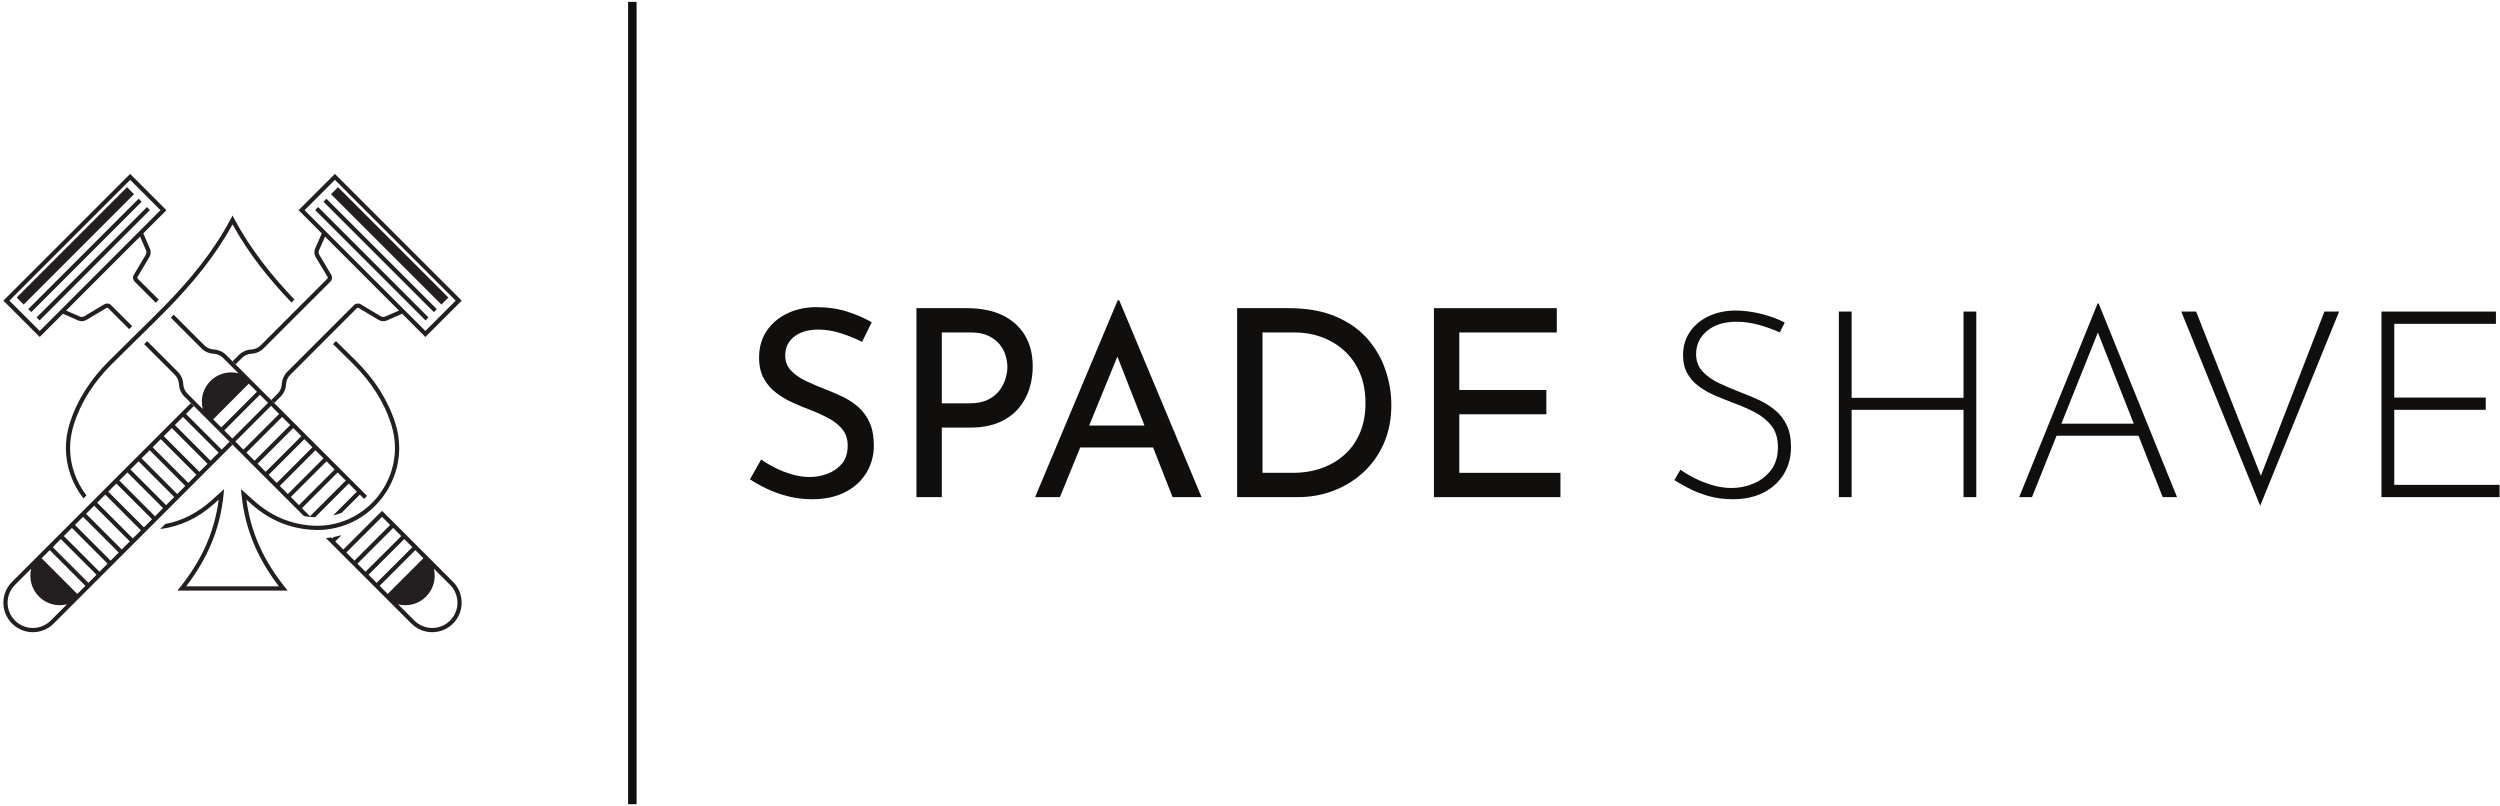 <svg width="720" height="232" viewBox="0 0 720 232" fill="none" xmlns="http://www.w3.org/2000/svg">
<path d="M248.28 98.462C246.413 97.51 244.386 96.68 242.173 95.978C239.973 95.275 237.813 94.923 235.706 94.923C232.786 94.923 230.467 95.6 228.733 96.956C227.013 98.311 226.146 100.117 226.146 102.376C226.146 104.083 226.693 105.525 227.8 106.704C228.907 107.884 230.36 108.9 232.16 109.753C233.973 110.607 235.853 111.409 237.813 112.163C239.52 112.815 241.2 113.543 242.853 114.345C244.507 115.148 246 116.152 247.333 117.356C248.667 118.561 249.72 120.041 250.493 121.797C251.267 123.555 251.667 125.737 251.667 128.347C251.667 131.207 250.947 133.817 249.52 136.176C248.08 138.535 246.04 140.391 243.387 141.745C240.72 143.101 237.56 143.779 233.893 143.779C231.48 143.779 229.186 143.501 227.013 142.951C224.826 142.399 222.8 141.684 220.946 140.805C219.093 139.927 217.44 139.011 215.987 138.057L219.213 132.336C220.426 133.191 221.8 134.005 223.36 134.783C224.907 135.561 226.547 136.188 228.253 136.664C229.96 137.143 231.613 137.38 233.213 137.38C234.92 137.38 236.613 137.067 238.306 136.439C239.973 135.812 241.373 134.847 242.48 133.541C243.573 132.236 244.133 130.504 244.133 128.347C244.133 126.491 243.64 124.948 242.667 123.717C241.693 122.488 240.4 121.435 238.787 120.556C237.187 119.677 235.48 118.888 233.667 118.184C231.96 117.532 230.226 116.816 228.48 116.039C226.72 115.261 225.093 114.307 223.587 113.179C222.08 112.049 220.88 110.656 219.973 109C219.066 107.344 218.613 105.337 218.613 102.977C218.613 100.117 219.306 97.621 220.68 95.488C222.066 93.356 223.96 91.675 226.373 90.444C228.773 89.215 231.533 88.551 234.653 88.45C238.16 88.45 241.253 88.876 243.946 89.73C246.626 90.583 249 91.611 251.053 92.816L248.28 98.462Z" fill="#100F0D"/>
<path d="M279.213 116.152C281.373 116.152 283.147 115.801 284.56 115.097C285.96 114.395 287.067 113.505 287.867 112.425C288.667 111.347 289.253 110.205 289.6 109C289.947 107.795 290.133 106.717 290.133 105.763C290.133 104.66 289.947 103.517 289.6 102.339C289.253 101.16 288.653 100.08 287.827 99.1C287 98.123 285.92 97.321 284.6 96.692C283.267 96.065 281.627 95.752 279.667 95.752H271.24V116.152H279.213ZM278.453 88.751C282.427 88.751 285.813 89.416 288.627 90.745C291.427 92.075 293.6 93.996 295.133 96.504C296.667 99.013 297.427 102.051 297.427 105.612C297.427 107.772 297.107 109.891 296.453 111.973C295.8 114.057 294.76 115.939 293.333 117.619C291.893 119.301 290.027 120.644 287.72 121.647C285.413 122.651 282.6 123.152 279.293 123.152H271.24V143.176H263.933V88.751H278.453Z" fill="#100F0D"/>
<path d="M312.04 122.549H332.28L334.693 128.873H309.92L312.04 122.549ZM298.107 143.176L321.893 86.492H322.347L346.053 143.176H337.707L319.933 97.935L325.133 94.547L305.253 143.176H298.107Z" fill="#100F0D"/>
<path d="M363.6 136.176H372.333C375.347 136.176 378.106 135.724 380.64 134.82C383.186 133.917 385.387 132.612 387.267 130.905C389.16 129.2 390.626 127.104 391.68 124.621C392.733 122.136 393.253 119.313 393.253 116.152C393.253 112.789 392.707 109.841 391.6 107.307C390.493 104.773 388.986 102.652 387.08 100.945C385.173 99.24 383.013 97.948 380.613 97.069C378.2 96.192 375.666 95.752 373.013 95.752H363.6V136.176ZM356.293 143.176V88.751H371.12C376.493 88.751 381.067 89.579 384.867 91.235C388.653 92.891 391.706 95.073 394.013 97.783C396.32 100.495 398.013 103.493 399.093 106.78C400.173 110.067 400.706 113.341 400.706 116.603C400.706 120.719 399.987 124.408 398.56 127.669C397.133 130.932 395.16 133.717 392.653 136.025C390.147 138.333 387.266 140.103 384.04 141.332C380.8 142.563 377.373 143.176 373.76 143.176H356.293Z" fill="#100F0D"/>
<path d="M412.973 88.751H448.36V95.752H420.28V112.312H445.347V119.313H420.28V136.176H449.413V143.176H412.973V88.751Z" fill="#100F0D"/>
<path d="M512.573 95.752C511.013 94.999 509.107 94.296 506.853 93.644C504.587 92.992 502.333 92.665 500.067 92.665C496.56 92.665 493.747 93.544 491.64 95.3C489.533 97.058 488.48 99.266 488.48 101.924C488.48 103.932 489.08 105.6 490.293 106.929C491.493 108.26 493.067 109.389 495.027 110.317C496.987 111.247 499.067 112.137 501.28 112.989C503.04 113.643 504.773 114.371 506.507 115.172C508.24 115.976 509.813 116.955 511.213 118.109C512.613 119.264 513.733 120.693 514.56 122.4C515.387 124.105 515.813 126.213 515.813 128.723C515.813 131.684 515.107 134.307 513.707 136.589C512.293 138.873 510.333 140.643 507.827 141.897C505.32 143.151 502.413 143.779 499.093 143.779C496.44 143.779 494.013 143.452 491.827 142.799C489.653 142.148 487.733 141.381 486.107 140.503C484.48 139.625 483.187 138.885 482.227 138.283L483.96 135.272C485.067 136.076 486.413 136.879 487.987 137.681C489.573 138.484 491.293 139.161 493.147 139.713C495 140.265 496.867 140.541 498.72 140.541C500.88 140.541 502.973 140.116 505 139.263C507.04 138.408 508.72 137.116 510.053 135.385C511.373 133.653 512.04 131.459 512.04 128.799C512.04 126.239 511.413 124.169 510.16 122.588C508.907 121.007 507.307 119.715 505.347 118.711C503.387 117.707 501.307 116.805 499.093 116.001C497.387 115.349 495.68 114.659 493.973 113.931C492.267 113.204 490.72 112.325 489.307 111.296C487.907 110.268 486.787 109.025 485.96 107.571C485.133 106.115 484.72 104.359 484.72 102.3C484.72 99.742 485.373 97.51 486.68 95.6C487.973 93.695 489.747 92.201 491.987 91.121C494.213 90.044 496.76 89.479 499.627 89.428C502.133 89.428 504.68 89.755 507.267 90.407C509.853 91.059 512.093 91.888 514 92.891L512.573 95.752Z" fill="#100F0D"/>
<path d="M569.173 89.729V143.176H565.493V118.033H533.267V143.176H529.587V89.729H533.267V114.571H565.493V89.729H569.173Z" fill="#100F0D"/>
<path d="M592.44 122.023H616.147L617.2 125.487H591.533L592.44 122.023ZM581.52 143.176L604.107 87.396H604.413L626.987 143.176H622.853L603.2 93.267L605.76 91.836L585.213 143.176H581.52Z" fill="#100F0D"/>
<path d="M632.48 89.73L652.213 139.789L650.173 139.488L669.44 89.73H673.667L650.933 145.66L628.2 89.73H632.48Z" fill="#100F0D"/>
<path d="M685.853 89.729H718.827V93.267H689.547V114.496H715.893V118.033H689.547V139.637H719.88V143.176H685.853V89.729Z" fill="#100F0D"/>
<path d="M38.6 55.924L36.587 53.903L20.693 69.795L4.8 85.688L6.813 87.71L22.707 71.816L38.6 55.924Z" fill="#231F20"/>
<path d="M40.787 58.101L39.92 57.237L24.027 73.129L8.133 89.023L9 89.887L24.893 73.993L40.787 58.101Z" fill="#231F20"/>
<path d="M43.173 60.499L42.32 59.635L26.427 75.528L10.533 91.42L11.4 92.284L27.293 76.391L43.173 60.499Z" fill="#231F20"/>
<path d="M11.44 95.315L2.701 86.583L37.48 51.803L46.213 60.535L11.44 95.315ZM45.133 86.925C45.253 86.779 45.427 86.595 45.627 86.4L45.72 86.315V86.303L39.627 80.22C39.507 80.099 39.48 79.928 39.587 79.781L43.04 73.992C43.467 73.284 43.52 72.404 43.187 71.635L41.267 67.215L47.933 60.535L37.48 50.08L0.968 86.583L11.44 97.049L18.12 90.37L22.533 92.299C23.293 92.628 24.173 92.579 24.88 92.14L30.68 88.684C30.813 88.597 31.013 88.611 31.133 88.732L37.187 94.79L37.2 94.778C37.533 94.46 37.8 94.191 38.067 93.935L31.987 87.865C31.48 87.352 30.667 87.255 30.04 87.633L24.253 91.102C23.88 91.309 23.413 91.346 23.027 91.175L19.04 89.44L40.333 68.143L42.067 72.124C42.24 72.527 42.213 72.979 41.987 73.358L38.533 79.157C38.147 79.781 38.267 80.575 38.76 81.088L44.853 87.181L45.133 86.925ZM89.293 148.683L86.96 146.35L97.24 136.067L99.573 138.4L89.293 148.683ZM83.76 143.138L94.04 132.867L96.373 135.212L86.093 145.483L83.76 143.138ZM80.573 139.951L90.84 129.668L93.173 132L82.893 142.283L80.573 139.951ZM77.373 136.751L87.653 126.48L89.973 128.814L79.707 139.084L77.373 136.751ZM74.173 133.551L84.453 123.282L86.787 125.614L76.507 135.884L74.173 133.551ZM70.973 130.352L81.253 120.082L83.587 122.414L73.307 132.696L70.973 130.352ZM69.56 128.947L67.787 127.152L68.653 126.286L77.187 117.748L78.053 116.882L80.387 119.215L70.107 129.484L69.56 128.947ZM66.92 126.298L65.24 124.624L64.587 123.964L74.853 113.682L77.187 116.015L76.333 116.882L66.92 126.298ZM61.467 120.851C61.44 120.827 61.413 120.79 61.4 120.766L71.653 110.495C71.68 110.531 71.72 110.556 71.746 110.58L74 112.827L63.72 123.098L61.467 120.851ZM80.693 117.798L78.973 116.076L78.107 115.208L76.373 113.487L69.546 106.66L67.827 104.939L66.96 104.071L65.24 102.35L65.12 102.227C64.173 101.287 62.907 100.726 61.587 100.652C60.547 100.603 59.573 100.175 58.84 99.443L50.04 90.638L49.187 91.492L57.987 100.298C58.933 101.25 60.187 101.812 61.533 101.873C62.56 101.933 63.533 102.362 64.267 103.094L68.667 107.491C68.013 107.332 67.36 107.247 66.68 107.247C64.48 107.222 62.28 108.052 60.613 109.726C58.933 111.399 58.107 113.596 58.133 115.783C58.147 116.455 58.227 117.113 58.387 117.773L54.107 113.487L53.987 113.364C53.253 112.632 52.827 111.655 52.773 110.616C52.707 109.286 52.147 108.028 51.213 107.075L42.387 98.257C42.373 98.257 42.373 98.257 42.373 98.271C42.093 98.539 41.8 98.808 41.507 99.114L50.346 107.943C51.08 108.675 51.507 109.652 51.547 110.689C51.627 112.021 52.173 113.291 53.12 114.232L53.24 114.341L66.973 128.08L68.693 129.803L87.533 148.634C88.333 148.78 89.147 148.865 90 148.927C90.12 148.939 90.2 148.951 90.293 148.951H90.453C90.547 148.963 90.627 148.963 90.733 148.963L100.44 139.267L102.773 141.599L95.92 148.451C96.76 148.255 97.587 147.999 98.4 147.693L103.627 142.454L104.827 143.663C105.08 143.468 105.307 143.236 105.533 143.004L105.587 142.919L105.68 142.857C105.693 142.845 105.707 142.832 105.707 142.82L80.693 117.798ZM129.613 178.724C128.2 180.142 126.333 180.85 124.48 180.85C122.613 180.85 120.76 180.142 119.347 178.724L114.667 174.047C117.467 174.743 120.52 174.011 122.707 171.824C124.893 169.639 125.627 166.573 124.947 163.776L129.627 168.454C131.04 169.871 131.733 171.727 131.747 173.583C131.747 175.452 131.027 177.308 129.613 178.724ZM111.587 170.97L109.333 168.723L119.613 158.44L121.853 160.687C121.88 160.711 121.907 160.76 121.933 160.784L111.667 171.043C111.653 171.019 111.613 170.994 111.587 170.97ZM106.133 165.523L116.427 155.252L118.76 157.586L108.467 167.856L106.133 165.523ZM102.947 162.336L113.227 152.054L115.56 154.386L105.267 164.656L102.947 162.336ZM99.746 159.124L110.027 148.854L112.36 151.186L102.08 161.468L99.746 159.124ZM130.493 167.587L110.04 147.131C109.773 147.4 109.467 147.705 109.147 148.011C109.107 148.035 109.08 148.072 109.04 148.096L98.88 158.256L96.546 155.936L98.36 154.129C97.613 154.336 96.853 154.508 96.107 154.654L95.68 155.07L95.387 154.776C94.88 154.849 94.373 154.911 93.853 154.959L118.48 179.591C121.787 182.901 127.16 182.901 130.48 179.579C133.787 176.27 133.787 170.896 130.493 167.587Z" fill="#231F20"/>
<path d="M95.333 55.924L97.347 53.903L113.24 69.795L129.133 85.688L127.12 87.71L111.227 71.816L95.333 55.924Z" fill="#231F20"/>
<path d="M93.16 58.101L94.013 57.237L109.907 73.129L125.8 89.023L124.946 89.887L109.053 73.993L93.16 58.101Z" fill="#231F20"/>
<path d="M90.76 60.499L91.627 59.635L107.52 75.528L123.4 91.42L122.547 92.284L106.653 76.391L90.76 60.499Z" fill="#231F20"/>
<path d="M87.72 60.535L96.453 51.803L131.24 86.583L122.507 95.315L87.72 60.535ZM96.453 50.08L86 60.535L92.667 67.215L90.746 71.635C90.427 72.404 90.467 73.284 90.893 73.992L94.36 79.781C94.453 79.928 94.427 80.099 94.307 80.22L75.093 99.443C74.347 100.175 73.386 100.603 72.347 100.652C71.013 100.726 69.76 101.287 68.813 102.227L66.96 104.071L67.827 104.939L69.68 103.094C70.4 102.362 71.386 101.933 72.413 101.873C73.746 101.812 75 101.25 75.947 100.298L95.173 81.088C95.68 80.575 95.787 79.781 95.4 79.157L91.947 73.358C91.72 72.979 91.693 72.527 91.867 72.124L93.613 68.143L114.893 89.44L110.92 91.175C110.52 91.346 110.053 91.309 109.68 91.102L103.893 87.633C103.267 87.255 102.453 87.352 101.947 87.865L82.733 107.075C81.787 108.028 81.227 109.286 81.16 110.616C81.107 111.655 80.693 112.632 79.96 113.364L78.107 115.208L78.973 116.076L80.813 114.232C81.746 113.291 82.32 112.021 82.387 110.689C82.44 109.652 82.867 108.675 83.6 107.943L102.8 88.732C102.933 88.611 103.12 88.597 103.253 88.684L109.053 92.14C109.76 92.579 110.64 92.628 111.4 92.299L115.827 90.37L122.507 97.049L132.973 86.583L96.453 50.08ZM60.627 132.696L50.36 122.414L52.693 120.082L62.973 130.352L60.627 132.696ZM57.427 135.884L47.16 125.614L49.493 123.282L59.76 133.551L57.427 135.884ZM54.24 139.084L43.96 128.814L46.293 126.48L56.573 136.751L54.24 139.084ZM51.04 142.283L40.773 132L43.107 129.668L53.373 139.951L51.04 142.283ZM47.84 145.483L37.56 135.212L39.907 132.867L50.187 143.138L47.84 145.483ZM44.64 148.683L34.373 138.4L36.707 136.067L46.973 146.35L44.64 148.683ZM41.453 151.87L31.173 141.599L33.507 139.267L43.787 149.538L41.453 151.87ZM38.253 155.07L27.987 144.787L30.307 142.454L40.587 152.736L38.253 155.07ZM35.053 158.256L24.787 147.987L27.12 145.654L37.387 155.936L35.053 158.256ZM31.853 161.468L21.587 151.186L23.92 148.854L34.2 159.124L31.853 161.468ZM28.653 164.656L18.387 154.386L20.72 152.054L30.987 162.336L28.653 164.656ZM25.467 167.856L15.187 157.586L17.52 155.252L27.8 165.523L25.467 167.856ZM22.346 170.97C22.333 170.994 22.293 171.019 22.253 171.043L12 160.784C12.027 160.76 12.053 160.711 12.08 160.687L14.333 158.44L24.6 168.723L22.346 170.97ZM14.6 178.724C13.187 180.142 11.32 180.85 9.453 180.85C7.6 180.85 5.747 180.142 4.327 178.724C2.909 177.308 2.189 175.452 2.189 173.583C2.201 171.727 2.897 169.871 4.315 168.454L8.987 163.776C8.307 166.573 9.04 169.639 11.227 171.824C13.413 174.011 16.48 174.743 19.28 174.047L14.6 178.724ZM66.107 127.214L63.827 129.484L53.56 119.215L55.84 116.943L54.973 116.076L3.447 167.587C0.149 170.896 0.149 176.27 3.459 179.579C6.787 182.901 12.147 182.901 15.453 179.591L66.973 128.08L66.107 127.214Z" fill="#231F20"/>
<path d="M84.8 86.278L83.947 87.132C77.52 80.379 71.64 73.138 66.973 64.626C61.88 73.895 55.387 81.65 48.32 88.903C48.12 89.099 47.92 89.307 47.733 89.501C47.64 89.587 47.547 89.686 47.453 89.771C45.213 92.041 42.947 94.29 40.653 96.524C40.36 96.817 40.067 97.097 39.773 97.379C37.227 99.895 34.68 102.385 32.147 104.913C27.16 109.896 23.347 115.624 21.24 122.34C20.533 124.588 20.187 126.835 20.187 129.033C20.187 134.064 21.933 138.839 24.907 142.673L24.04 143.553C20.853 139.499 18.987 134.407 18.973 129.033C18.973 126.712 19.32 124.331 20.067 121.975C22.253 115.049 26.2 109.139 31.28 104.059C33.8 101.531 36.36 99.027 38.907 96.512C39.2 96.243 39.493 95.95 39.787 95.656C42.08 93.421 44.36 91.175 46.587 88.903C46.68 88.817 46.76 88.732 46.853 88.647C47.04 88.439 47.24 88.244 47.453 88.036C54.72 80.575 61.36 72.624 66.44 63.075L66.973 62.062L67.507 63.075C72.2 71.867 78.213 79.329 84.8 86.278Z" fill="#231F20"/>
<path d="M114.973 129.034C114.973 135.25 112.453 141.099 108.307 145.398C108.027 145.691 107.733 145.971 107.44 146.264C106.067 147.547 104.533 148.683 102.867 149.623C102.867 149.623 102.867 149.623 102.853 149.635C101.827 150.21 100.747 150.722 99.6 151.15C99.6 151.15 99.6 151.162 99.587 151.162C97.694 151.87 95.667 152.346 93.547 152.542C92.893 152.603 92.213 152.639 91.533 152.639H91.387C90.84 152.639 90.293 152.627 89.733 152.578C83.16 152.139 77.4 149.623 72.493 145.263C72.013 144.848 71.547 144.42 70.973 143.895C72.227 153.628 76.133 161.664 82.053 169.102L82.853 170.091H51.093L51.893 169.102C57.813 161.664 61.72 153.628 62.987 143.895C62.413 144.42 61.934 144.848 61.453 145.263C57.027 149.195 51.907 151.626 46.12 152.383L47.587 150.918C52.453 149.976 56.787 147.767 60.654 144.347C61.413 143.663 62.173 142.979 63.373 141.918L64.547 140.879L64.387 142.43C63.387 152.688 59.52 161.163 53.613 168.87H80.333C74.427 161.163 70.56 152.688 69.56 142.43L69.4 140.879L70.573 141.918C71.773 142.979 72.533 143.663 73.307 144.347C78.04 148.548 83.507 150.93 89.827 151.37C89.987 151.382 90.133 151.394 90.293 151.394C90.653 151.418 91.027 151.418 91.387 151.418C91.6 151.418 91.813 151.418 92.027 151.406C92.347 151.406 92.667 151.382 93 151.358C93.653 151.308 94.32 151.235 94.96 151.124C97.52 150.722 99.92 149.867 102.093 148.658L102.107 148.646C104.013 147.583 105.76 146.264 107.28 144.714C107.333 144.652 107.387 144.604 107.44 144.543C111.36 140.439 113.747 134.919 113.747 129.034C113.747 126.835 113.413 124.588 112.707 122.34C110.6 115.624 106.773 109.896 101.8 104.914C99.853 102.96 97.867 101.018 95.893 99.088L96.76 98.222C98.733 100.151 100.72 102.106 102.667 104.059C107.747 109.139 111.693 115.05 113.88 121.975C114.627 124.331 114.973 126.712 114.973 129.034Z" fill="#231F20"/>
<path d="M180.893 231.611H183.333V0.541H180.893V231.611Z" fill="#100F0D"/>
</svg>
